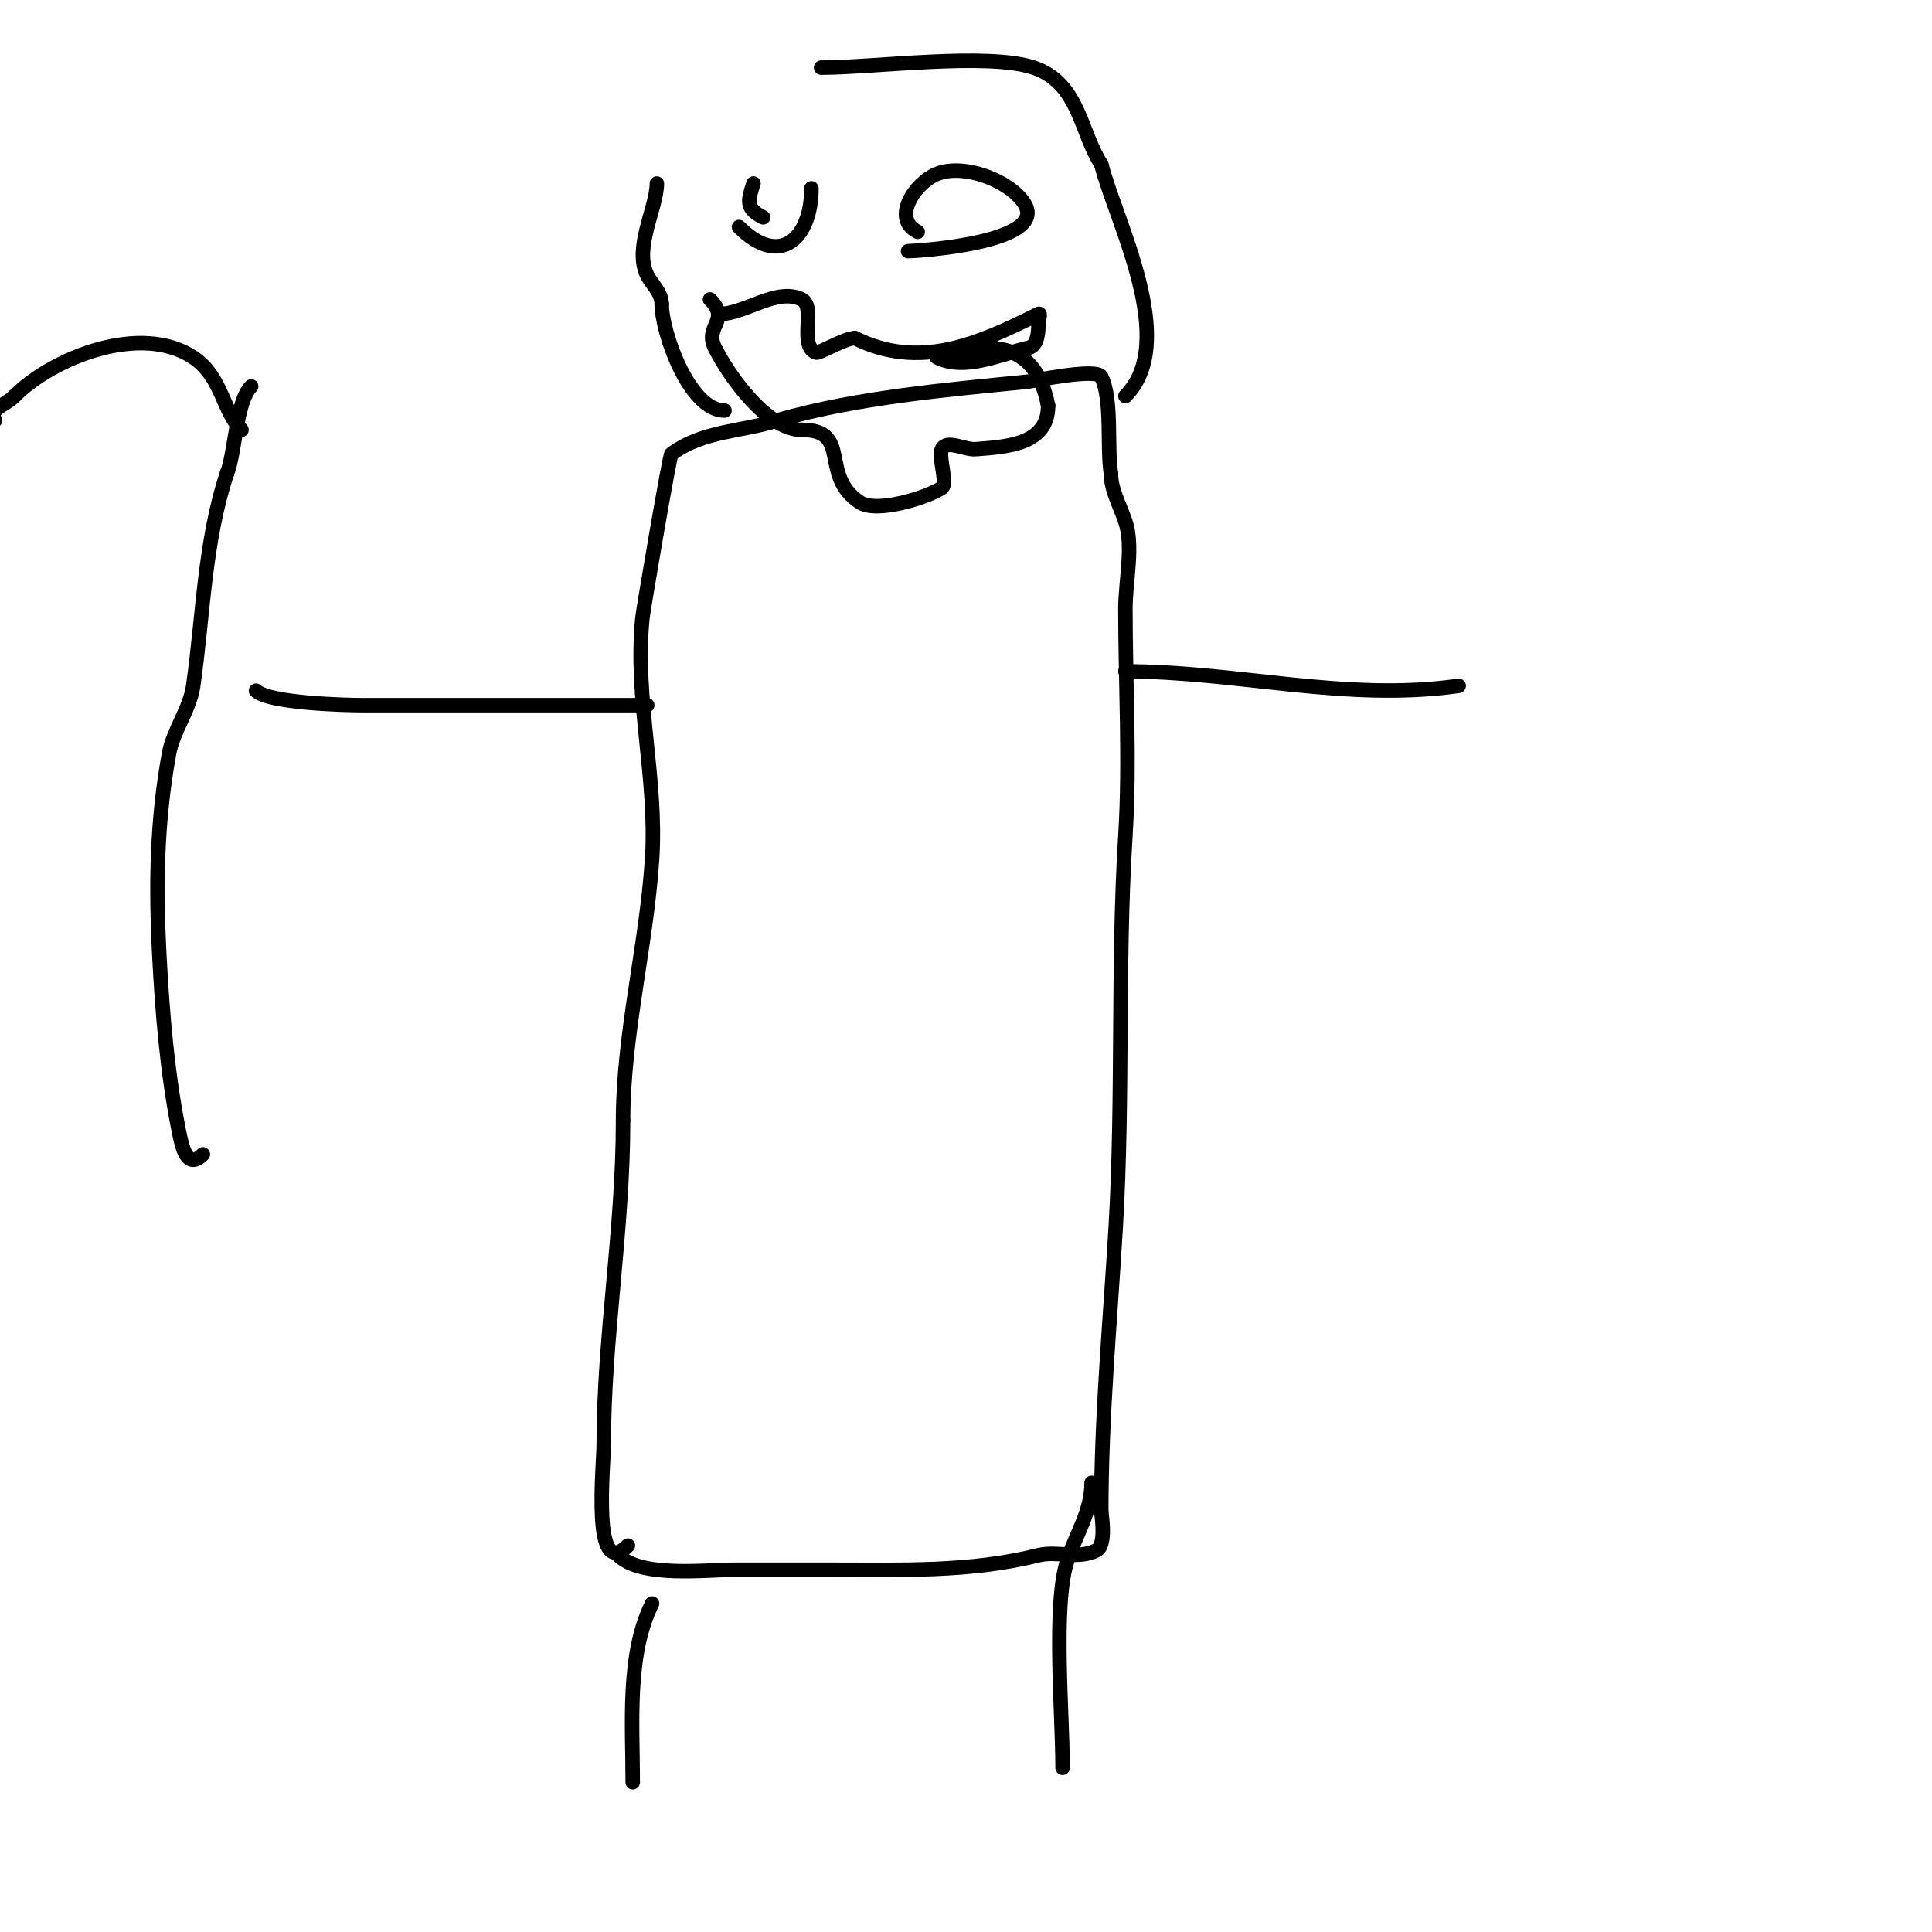 <svg viewBox='0 0 400 400' version='1.1' xmlns='http://www.w3.org/2000/svg' xmlns:xlink='http://www.w3.org/1999/xlink'><g fill='none' stroke='#000000' stroke-width='3' stroke-linecap='round' stroke-linejoin='round'><path d='M131,369c0,-11.839 -1.276,-26.448 4,-37'/><path d='M220,366c0,-11.221 -2.053,-33.842 1,-43c1.818,-5.455 5,-10.11 5,-16'/><path d='M128,322c4.707,4.707 18.113,3 24,3c6.667,0 13.333,0 20,0c14.642,0 28.856,0.536 43,-3c3.829,-0.957 8.193,0.904 12,-1c2.159,-1.08 1,-7.697 1,-8'/><path d='M228,313c0,-19.975 1.829,-39.09 3,-59c1.587,-26.977 0.315,-54.038 2,-81c0.97,-15.526 0,-31.432 0,-47c0,-5.576 1.717,-12.849 0,-18c-1.101,-3.302 -3,-6.52 -3,-10'/><path d='M230,98c-0.869,-5.216 0.358,-15.284 -2,-20c-0.938,-1.876 -14.305,0.931 -15,1c-17.237,1.724 -35.492,3.283 -52,8'/><path d='M161,87c-7.187,2.396 -15.435,2.076 -22,7c-0.371,0.278 -5.806,32.057 -6,34c-1.672,16.716 3.121,33.189 2,50c-1.198,17.968 -6,36.168 -6,54'/><path d='M129,232c0,22.687 -4,44.891 -4,67c0,4.516 -2.555,28.555 5,21'/><path d='M233,139c23.235,0 45.723,6.325 69,3'/><path d='M134,146c-19.667,0 -39.333,0 -59,0c-3.133,0 -19.376,-0.376 -22,-3'/><path d='M53,143'/><path d='M42,239c-3.327,3.327 -4.296,-1.481 -5,-5c-2.347,-11.737 -3.373,-24.085 -4,-36c-0.765,-14.529 -0.578,-27.819 2,-42c0.861,-4.735 4.308,-9.153 5,-14c2.084,-14.59 2.309,-29.928 7,-44'/><path d='M47,98c1.734,-4.335 1.863,-14.863 5,-18'/><path d='M50,89c-3.94,-3.94 -4.009,-11.006 -10,-15c-10.724,-7.15 -28.897,-0.103 -37,8'/><path d='M3,82c-1.418,1.418 -2.728,1.728 -4,3'/><path d='M-1,87l0,0'/><path d='M150,85c-7.298,0 -13,-16.235 -13,-22'/><path d='M137,63c0,-2.502 -2.003,-4.005 -3,-6c-2.833,-5.665 2,-14.007 2,-19'/><path d='M170,14c10.934,0 34.424,-3.192 44,0c9.493,3.164 9.68,13.52 14,20'/><path d='M228,34c2.916,11.663 16.239,36.761 5,48'/><path d='M158,45c-3.687,-1.844 -3.177,-3.47 -2,-7'/><path d='M168,39c0,10.313 -6.478,16.522 -15,8'/><path d='M190,48c-5.481,-2.74 -0.589,-10.165 4,-12c5.53,-2.212 14.885,1.328 18,6c5.556,8.333 -22.626,10 -24,10'/><path d='M149,65c5.323,0 11.863,-5.569 17,-3c3.019,1.509 -0.75,9.75 3,11c0.634,0.211 5.929,-3 8,-3'/><path d='M177,70c13.282,6.641 25.458,1.271 38,-5c0.596,-0.298 0,1.333 0,2c0,1.492 -0.092,4.56 -2,5c-6.205,1.432 -13.304,4.848 -19,2c-0.667,-0.333 1.269,-0.854 2,-1c2.635,-0.527 5.313,-1 8,-1c8.206,0 11.561,4.806 13,12'/><path d='M217,84c0,8.003 -8.31,8.485 -15,9c-2.326,0.179 -5.957,-2.087 -7,0c-0.801,1.602 1.285,7.082 0,8c-2.501,1.787 -13.4,5.4 -17,3c-8.452,-5.635 -1.555,-15 -12,-15'/><path d='M166,89c-7.111,0 -15.004,-11.007 -18,-17c-2.249,-4.499 3.325,-5.675 -1,-10'/></g>
</svg>